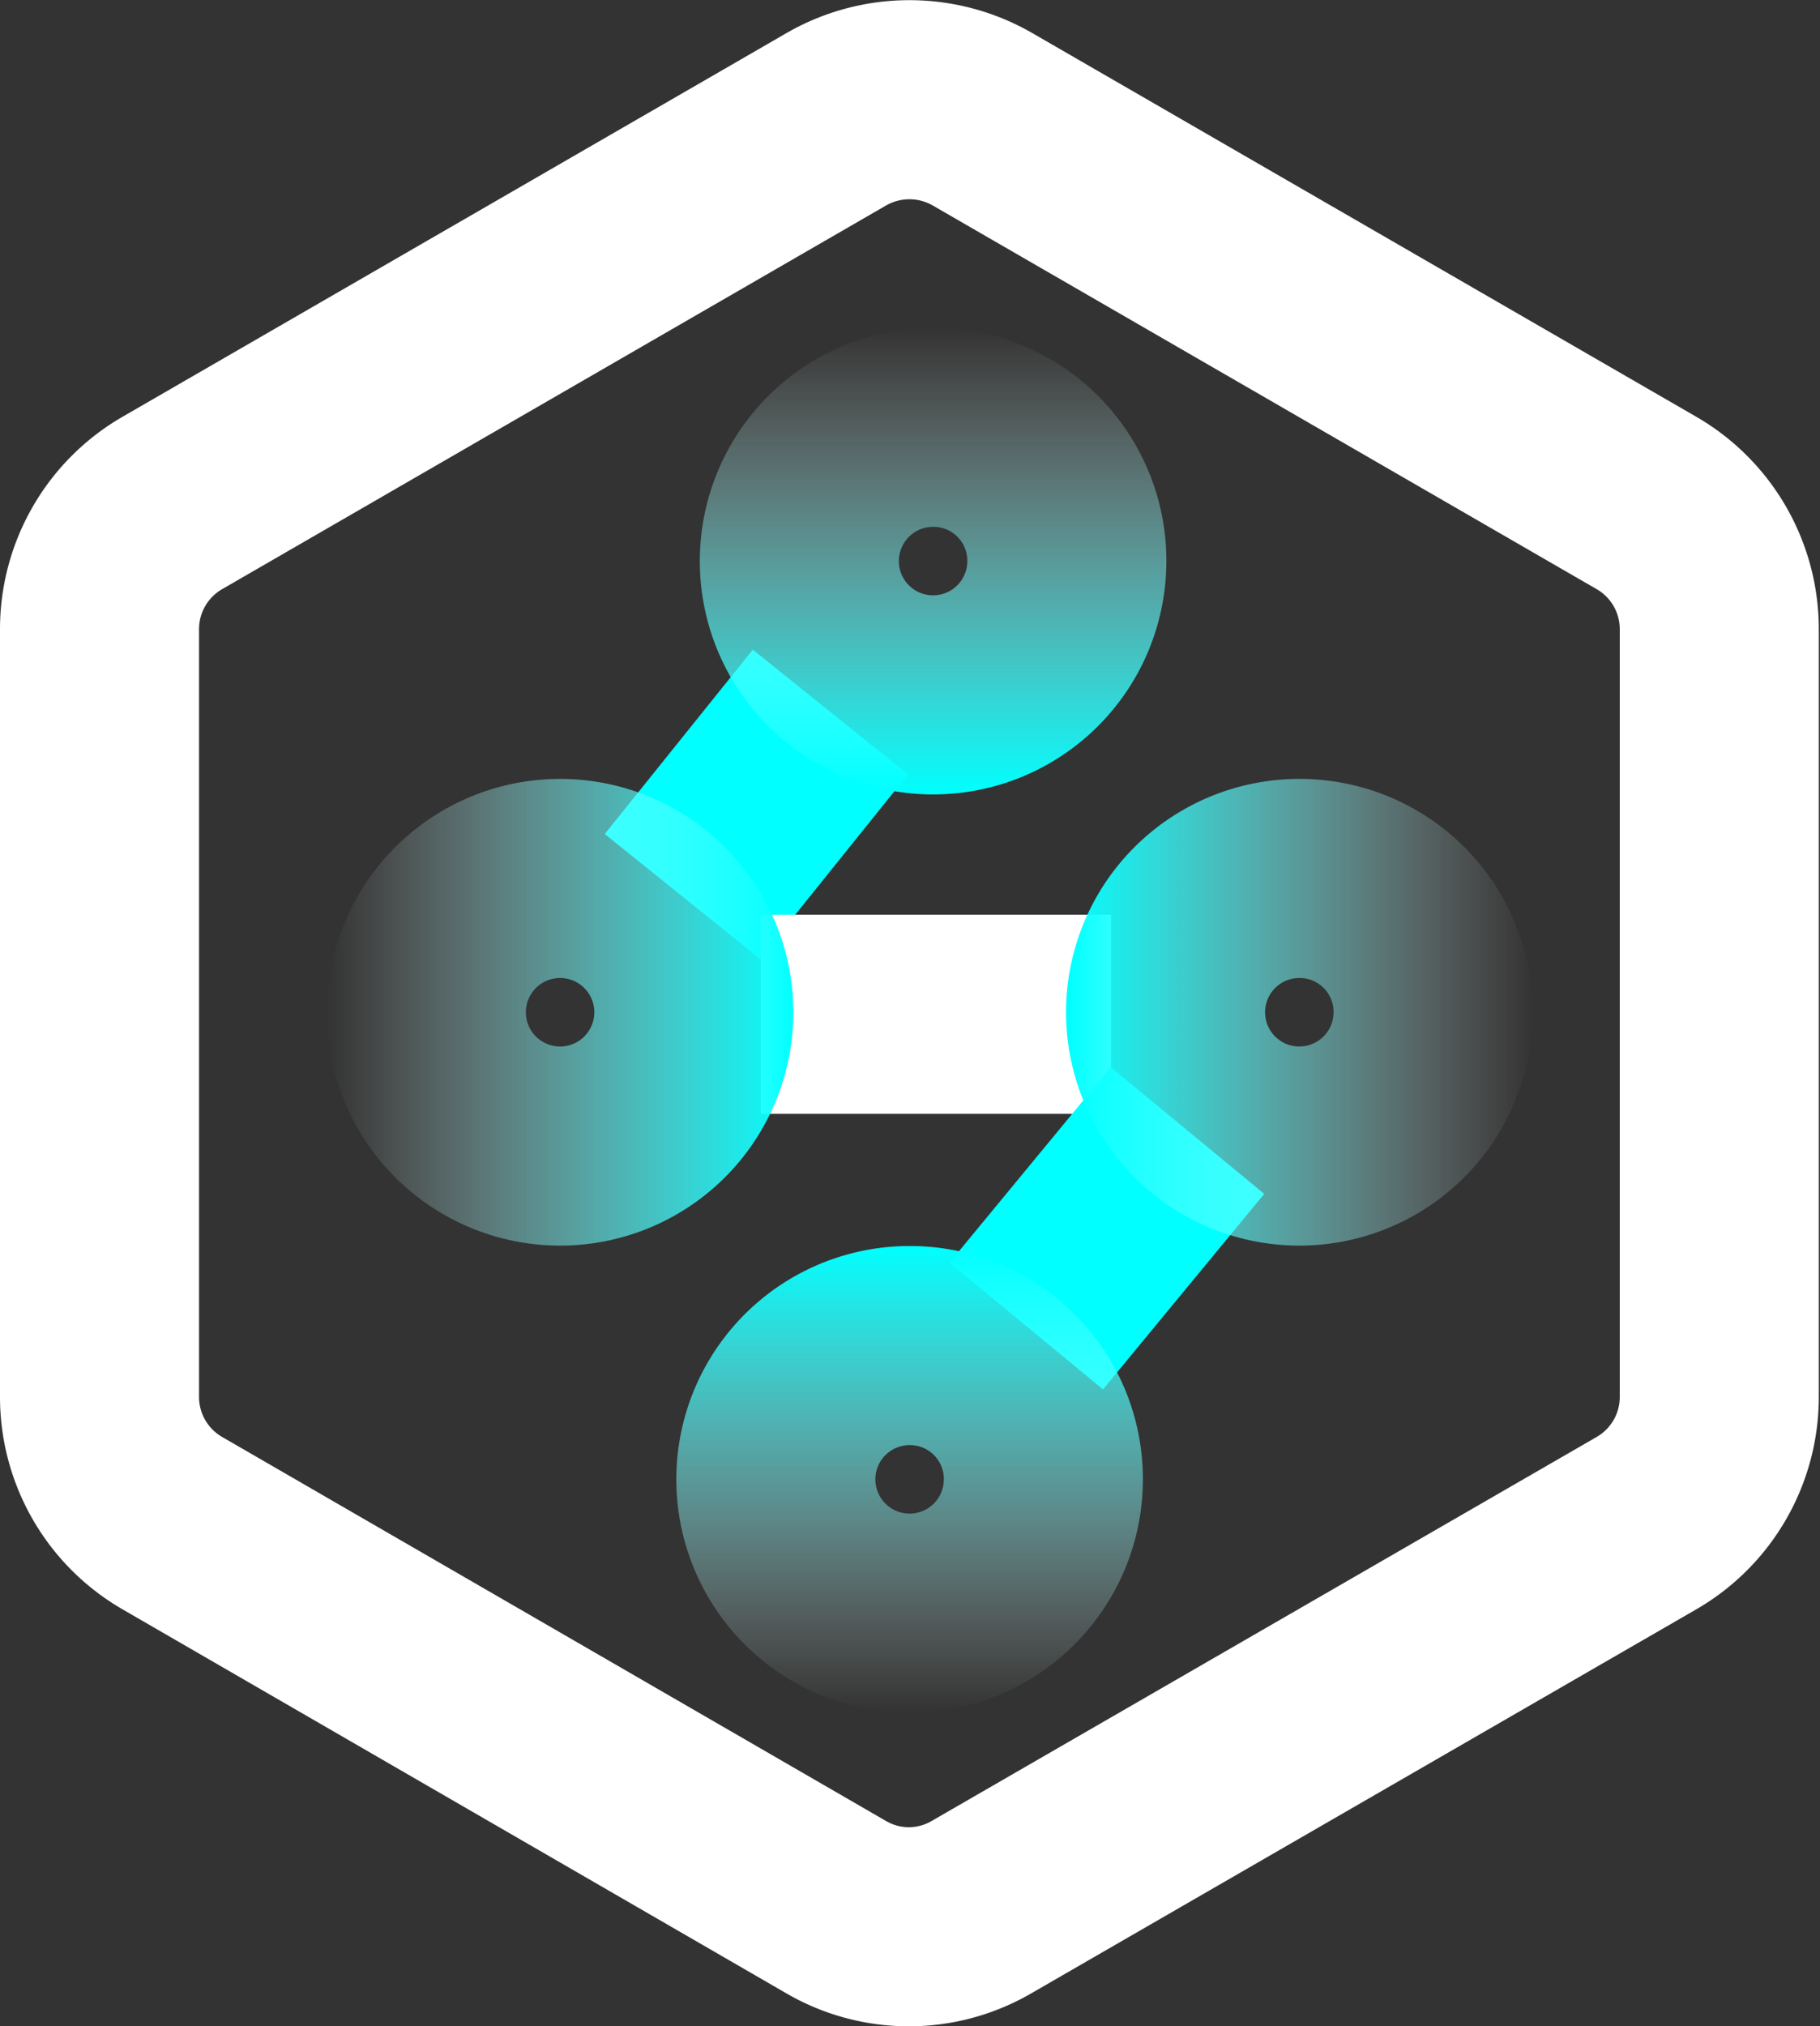 <svg xmlns="http://www.w3.org/2000/svg" xmlns:xlink="http://www.w3.org/1999/xlink" viewBox="0 0 45.72 50.88"><rect x="0" y="0" width="45.72" height="50.88" fill="#333333" stroke="none"/><defs><style>.cls-1,.cls-2,.cls-3,.cls-4,.cls-5,.cls-6{fill:none;stroke-miterlimit:10;stroke-width:5px;}.cls-1{stroke:#fff;}.cls-2{stroke:aqua;}.cls-3{stroke:url(#未命名的渐变_5);}.cls-4{stroke:url(#未命名的渐变_5-2);}.cls-5{stroke:url(#未命名的渐变_5-3);}.cls-6{stroke:url(#未命名的渐变_5-4);}</style><linearGradient id="未命名的渐变_5" x1="23.45" y1="8.23" x2="23.45" y2="19.93" gradientUnits="userSpaceOnUse"><stop offset="0" stop-color="#fff" stop-opacity="0"/><stop offset="1" stop-color="aqua"/></linearGradient><linearGradient id="未命名的渐变_5-2" x1="8.22" y1="25.42" x2="19.93" y2="25.42" xlink:href="#未命名的渐变_5"/><linearGradient id="未命名的渐变_5-3" x1="38.52" y1="25.42" x2="26.81" y2="25.42" xlink:href="#未命名的渐变_5"/><linearGradient id="未命名的渐变_5-4" x1="22.86" y1="42.99" x2="22.86" y2="31.29" xlink:href="#未命名的渐变_5"/></defs><g id="图层_2" data-name="图层 2"><g id="图层_1-2" data-name="图层 1"><path class="cls-1" d="M2.5,15.8V35.08a3.66,3.66,0,0,0,1.83,3.17L21,47.89a3.63,3.63,0,0,0,3.66,0l16.7-9.64a3.66,3.66,0,0,0,1.83-3.17V15.8a3.66,3.66,0,0,0-1.83-3.17L24.69,3A3.68,3.68,0,0,0,21,3L4.33,12.63A3.66,3.66,0,0,0,2.5,15.8Z"/><line class="cls-2" x1="20.86" y1="17.88" x2="17.14" y2="22.51"/><line class="cls-1" x1="19.11" y1="25.47" x2="27.91" y2="25.47"/><line class="cls-2" x1="29.83" y1="28.39" x2="25.78" y2="33.3"/><path class="cls-3" d="M26.8,14.08a3.36,3.36,0,1,1-3.35-3.35A3.35,3.35,0,0,1,26.8,14.08Z"/><path class="cls-4" d="M17.43,25.42a3.36,3.36,0,1,1-3.36-3.36A3.36,3.36,0,0,1,17.43,25.42Z"/><path class="cls-5" d="M36,25.42a3.36,3.36,0,1,1-3.35-3.36A3.35,3.35,0,0,1,36,25.42Z"/><path class="cls-6" d="M26.21,37.14a3.36,3.36,0,1,1-3.35-3.35A3.35,3.35,0,0,1,26.21,37.14Z"/></g></g></svg>